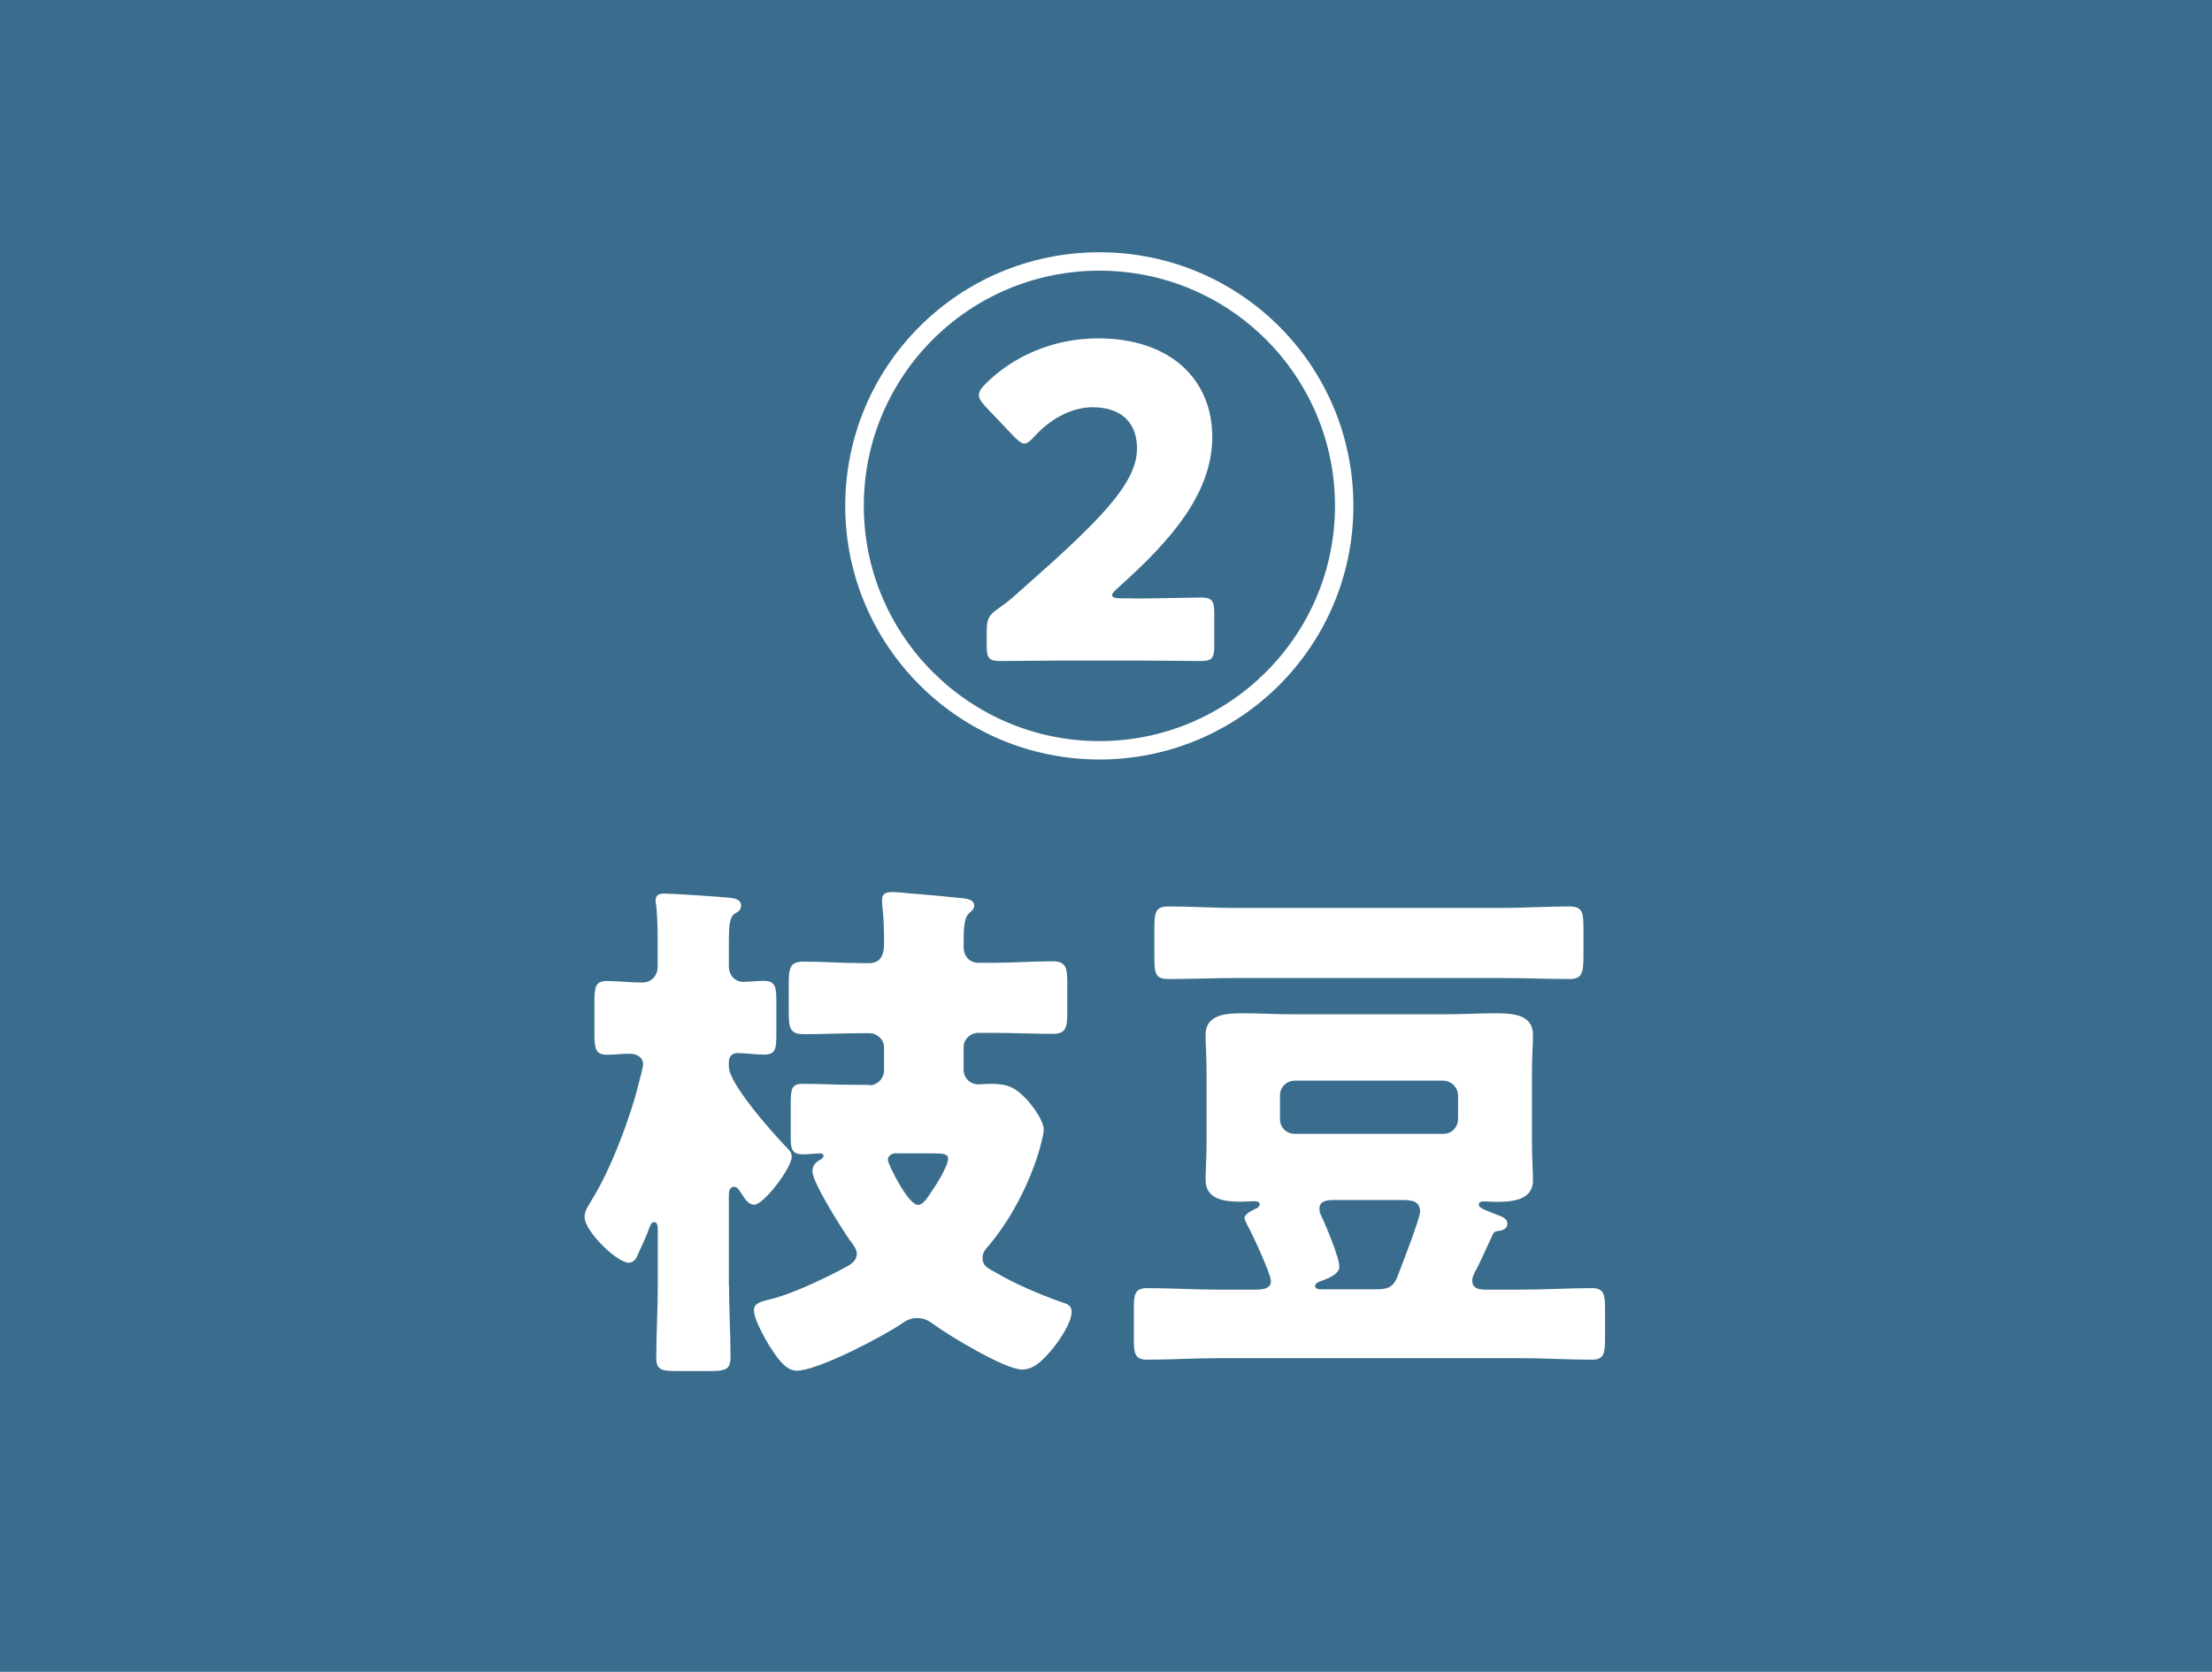 <?xml version="1.0" encoding="UTF-8"?><svg id="_レイヤー_2" xmlns="http://www.w3.org/2000/svg" viewBox="0 0 132.29 100"><defs><style>.cls-1{fill:#fff;}.cls-2{fill:#3a6d8d;}</style></defs><g id="_数字でみるのパーツ"><rect class="cls-2" width="132.29" height="100"/><path class="cls-1" d="m43.6,76.91c0,1.42.09,2.83.09,4.28,0,.75-.32.82-1.29.82h-1.89c-.95,0-1.26-.06-1.26-.79,0-1.45.09-2.87.09-4.31v-3.4c0-.16-.03-.41-.22-.41-.16,0-.22.19-.28.32-.13.41-.44,1.07-.63,1.48-.09.25-.25.63-.6.63-.72,0-2.65-1.89-2.65-2.74,0-.35.22-.66.41-.98,1.13-1.79,2.33-4.94,2.84-7.05.06-.22.25-.91.25-1.1,0-.44-.41-.63-.79-.63-.5,0-.92.06-1.36.06-.69,0-.76-.35-.76-1.29v-1.86c0-.91.06-1.26.76-1.26.63,0,1.36.09,2.11.09.54,0,.91-.41.91-.94v-1.86c0-.57-.03-1.29-.09-1.86-.03-.06-.03-.16-.03-.25,0-.38.28-.41.57-.41.44,0,3.31.19,3.85.25.28.03.69.09.69.47,0,.28-.19.38-.41.5-.28.22-.32.76-.32,1.61v1.51c0,.54.35.94.88.94.38,0,.79-.06,1.2-.06.69,0,.76.35.76,1.2v2.01c0,.91-.06,1.2-.76,1.2-.54,0-1.04-.09-1.58-.09-.35,0-.5.28-.5.5v.31c0,1.04,2.65,4,3.44,4.82.16.16.32.31.32.57,0,.66-1.67,2.87-2.24,2.87-.38,0-.57-.38-.76-.66-.13-.19-.25-.41-.44-.41-.28,0-.32.28-.32.5v5.42Zm8.39-11.99c.47,0,.88-.41.88-.88v-1.39c0-.47-.41-.85-.88-.85h-.38c-1.17,0-2.36.06-3.53.06-.85,0-.91-.38-.91-1.35v-1.64c0-.94.06-1.35.88-1.35,1.2,0,2.36.09,3.56.09h.38c.79,0,.88-.69.88-1.13v-.32c0-.57-.03-1.29-.09-1.86-.03-.28-.03-.38-.03-.47,0-.41.28-.47.63-.47.22,0,.6.03.82.06,1.13.09,2.27.19,3.4.31.25.03.66.09.66.44,0,.22-.16.32-.35.5-.28.32-.28,1.04-.28,1.98,0,.54.35.94.88.94h.88c1.2,0,2.36-.09,3.56-.09.82,0,.88.41.88,1.35v1.64c0,.94-.06,1.35-.85,1.35-1.2,0-2.4-.06-3.59-.06h-.88c-.47,0-.88.38-.88.85v1.35c0,.5.38.88.88.88.22,0,.47-.03.73-.03,1.01,0,1.45.19,2.14.91.38.41,1.04,1.29,1.04,1.83,0,.35-.25,1.17-.35,1.51-.6,1.89-1.64,3.87-2.9,5.38-.22.25-.41.44-.41.79,0,.5.38.63.76.85,1.1.66,2.71,1.35,3.97,1.79.32.09.6.19.6.57,0,.69-.82,1.86-1.26,2.36s-.98,1.1-1.7,1.1c-1.01,0-4.29-1.98-5.2-2.64-.35-.25-.6-.44-1.07-.44-.44,0-.69.16-1.04.41-1.17.76-4.92,2.74-6.18,2.74-.72,0-1.29-.98-1.64-1.51-.28-.47-.91-1.57-.91-2.11,0-.41.41-.5.76-.6,1.42-.31,3.31-1.23,4.63-1.92.41-.22.76-.41.76-.88,0-.28-.28-.6-.44-.82-.47-.69-2.21-3.4-2.21-4.09,0-.35.19-.54.47-.69.09-.06.19-.13.19-.22,0-.13-.09-.16-.19-.16-.35,0-.69.06-1.01.06-.69,0-.76-.31-.76-1.01v-2.01c0-.94.06-1.2.73-1.2,1.04,0,2.08.06,3.12.06h.85Zm1.61,4.06c-.25,0-.5.13-.5.41,0,.22,1.2,2.68,1.8,2.68.28,0,.5-.32.79-.76.28-.41,1.01-1.54,1.01-2.01,0-.31-.38-.31-1.04-.31h-2.05Z"/><path class="cls-1" d="m88.24,76c-.09.22-.19.38-.19.6,0,.5.44.54.82.54h2.17c1.39,0,2.77-.09,4.16-.09.73,0,.79.38.79,1.26v1.76c0,.88-.06,1.26-.79,1.26-1.39,0-2.77-.09-4.16-.09h-18.28c-1.39,0-2.74.09-4.13.09-.76,0-.82-.35-.82-1.26v-1.76c0-.91.06-1.26.82-1.26,1.39,0,2.77.09,4.13.09h2.4c.35,0,.85-.06.85-.5s-1.13-2.87-1.42-3.37c-.03-.09-.16-.31-.16-.41,0-.25.47-.47.69-.57.09-.03.22-.13.22-.25,0-.19-.25-.19-.38-.19-.22,0-.47.03-.69.03-.98,0-2.17-.09-2.17-1.32,0-.54.06-1.26.06-2.2v-4.22c0-.95-.06-1.67-.06-2.24,0-1.26,1.32-1.29,2.24-1.29.98,0,1.95.06,2.93.06h9.24c.98,0,1.92-.06,2.9-.06s2.27.03,2.27,1.29c0,.57-.06,1.32-.06,2.24v4.22c0,.91.06,1.67.06,2.24,0,1.23-1.32,1.29-2.24,1.29-.22,0-.44-.03-.69-.03-.13,0-.31.03-.31.19,0,.22.38.32.98.57.32.13.73.22.73.57,0,.31-.28.41-.54.44s-.28.09-.38.31c-.28.6-.63,1.39-.98,2.08Zm1.48-21.69c1.39,0,2.74-.09,4.13-.09.79,0,.85.35.85,1.32v1.6c0,1.01-.06,1.42-.82,1.42-1.39,0-2.77-.06-4.16-.06h-15.73c-1.39,0-2.74.06-4.13.06-.76,0-.82-.35-.82-1.29v-1.73c0-.98.06-1.32.85-1.32,1.36,0,2.74.09,4.1.09h15.73Zm-2.52,11.21c0-.47-.41-.88-.88-.88h-8.89c-.5,0-.88.41-.88.88v1.42c0,.5.38.88.88.88h8.89c.5,0,.88-.38.88-.91v-1.38Zm-7.47,6.26c-.35,0-.82.06-.82.5,0,.16.03.28.09.41.28.57,1.1,2.52,1.1,3.08,0,.44-.66.69-1.07.85-.13.03-.38.13-.38.31,0,.16.19.19.35.19h3.28c.66,0,1.04-.09,1.29-.75.22-.57,1.36-3.49,1.36-3.9,0-.66-.57-.69-1.07-.69h-4.13Z"/><path class="cls-1" d="m65.75,15.09c8.42,0,15.19,6.77,15.19,15.17s-6.81,15.17-15.19,15.17-15.2-6.8-15.2-15.17,6.78-15.17,15.2-15.17Zm0,1.1c-7.79,0-14.09,6.3-14.09,14.07s6.34,14.07,14.09,14.07,14.09-6.3,14.09-14.07-6.3-14.07-14.09-14.07Zm2.08,19.61c1.26,0,3.59-.06,4-.06.66,0,.79.22.79.94v1.95c0,.72-.13.91-.79.91-.22,0-2.74-.03-4-.03h-3.81c-1.29,0-4,.03-4.22.03-.66,0-.79-.19-.79-.91v-.79c0-.82.09-1.04.79-1.51.41-.28.79-.6,1.2-.98,4.76-4.19,7-6.42,7-8.53,0-1.45-.85-2.46-2.65-2.46-1.36,0-2.62.79-3.47,1.73-.25.28-.44.44-.63.44-.16,0-.35-.16-.63-.44l-1.7-1.79c-.25-.28-.38-.47-.38-.66,0-.22.13-.41.41-.69,1.61-1.61,4-2.71,6.71-2.71,4.41,0,6.84,2.52,6.84,5.89s-2.46,6.2-5.64,9.03c-.25.22-.35.35-.35.44,0,.13.19.19.57.19h.76Z"/></g></svg>